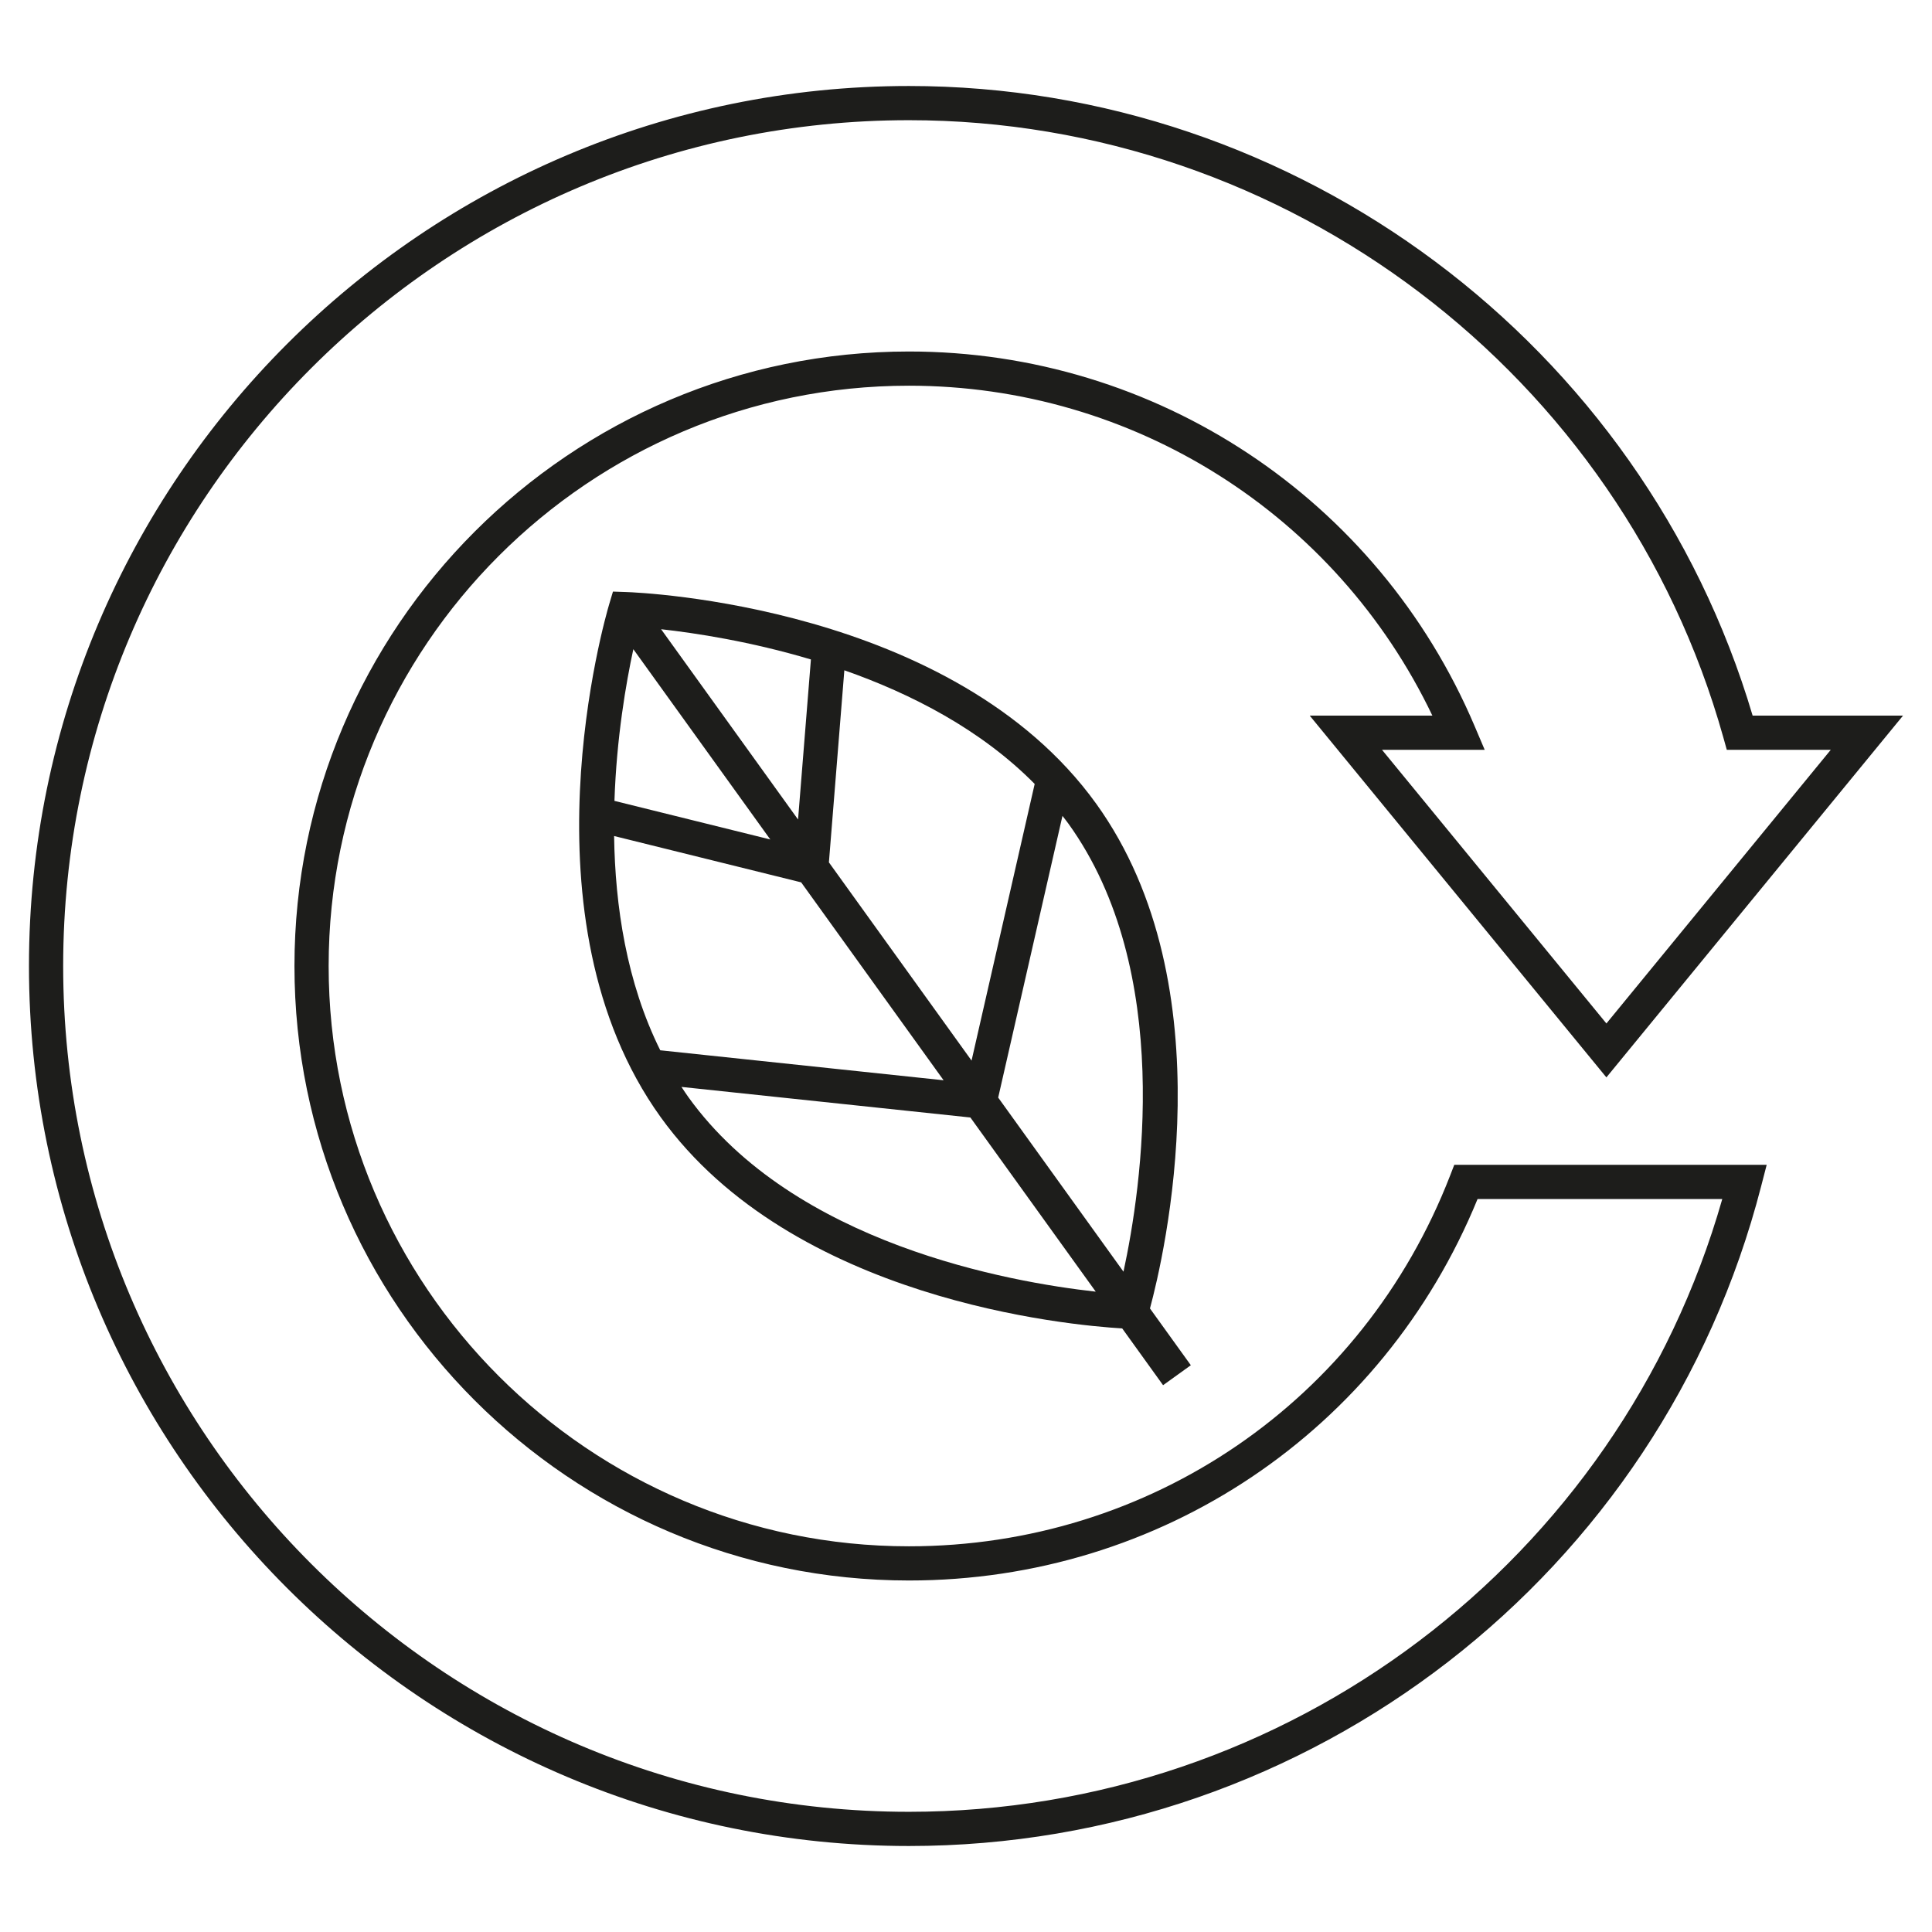 <svg id="icon" enable-background="new 0 0 512 512" height="512" viewBox="0 0 512 512" width="512" xmlns="http://www.w3.org/2000/svg"><g fill="#1d1d1b"><path d="m384.279 311.579c-23.146 59.657-79.43 98.207-143.398 98.207-84.798 0-153.786-68.986-153.786-153.783 0-84.8 68.988-153.789 153.786-153.789 59.492 0 113.209 34.094 138.714 87.434h-32.502l78.62 95.872 78.609-95.872h-39.854c-29.167-98.42-120.608-166.857-223.587-166.857-128.589 0-233.203 104.617-233.203 233.212 0 128.591 104.614 233.206 233.203 233.206 106.46 0 199.327-71.907 225.848-174.861l1.463-5.66h-82.792zm72.143 6.171c-27.381 95.918-115.181 162.397-215.541 162.397-123.592 0-224.141-100.551-224.141-224.145 0-123.598 100.549-224.15 224.141-224.15 100.083 0 188.826 67.254 215.813 163.547l.925 3.311h27.553l-59.458 72.519-59.469-72.519h27.215l-2.679-6.305c-25.61-60.295-84.449-99.254-149.899-99.254-89.795 0-162.849 73.053-162.849 162.851 0 89.795 73.054 162.845 162.849 162.845 66.702 0 125.51-39.571 150.69-101.098h64.85z"/><path d="m290.503 212.994c-37.879-52.623-121.048-55.98-124.569-56.098l-3.493-.119-1 3.351c-1.006 3.378-24.23 83.308 13.644 135.931 34.936 48.531 108.345 55.156 122.31 55.985l10.831 15.048 7.357-5.292-10.831-15.048c3.644-13.504 20.678-85.225-14.249-133.758zm-66.743-35.36c17.693 6.206 36.188 15.681 50.442 30.121l-16.727 73.31-37.805-52.525zm-8.859-2.871-3.407 42.417-36.295-50.429c9.071 1.003 23.66 3.228 39.702 8.012zm-47.059-2.72 36.296 50.428-41.302-10.23c.555-16.732 3.079-31.277 5.006-40.198zm7.133 106.294c-8.929-17.945-11.965-38.246-12.23-56.783l49.573 12.28 37.746 52.449zm7.465 12.431c-.643-.895-1.239-1.812-1.843-2.723l76.566 8.103 33.221 46.154c-22.684-2.511-79.913-12.594-107.944-51.534zm115.295 46.242-33.204-46.139 17.034-74.651c.524.688 1.073 1.357 1.58 2.065 28.031 38.948 19.417 96.417 14.59 118.725z"/></g></svg>